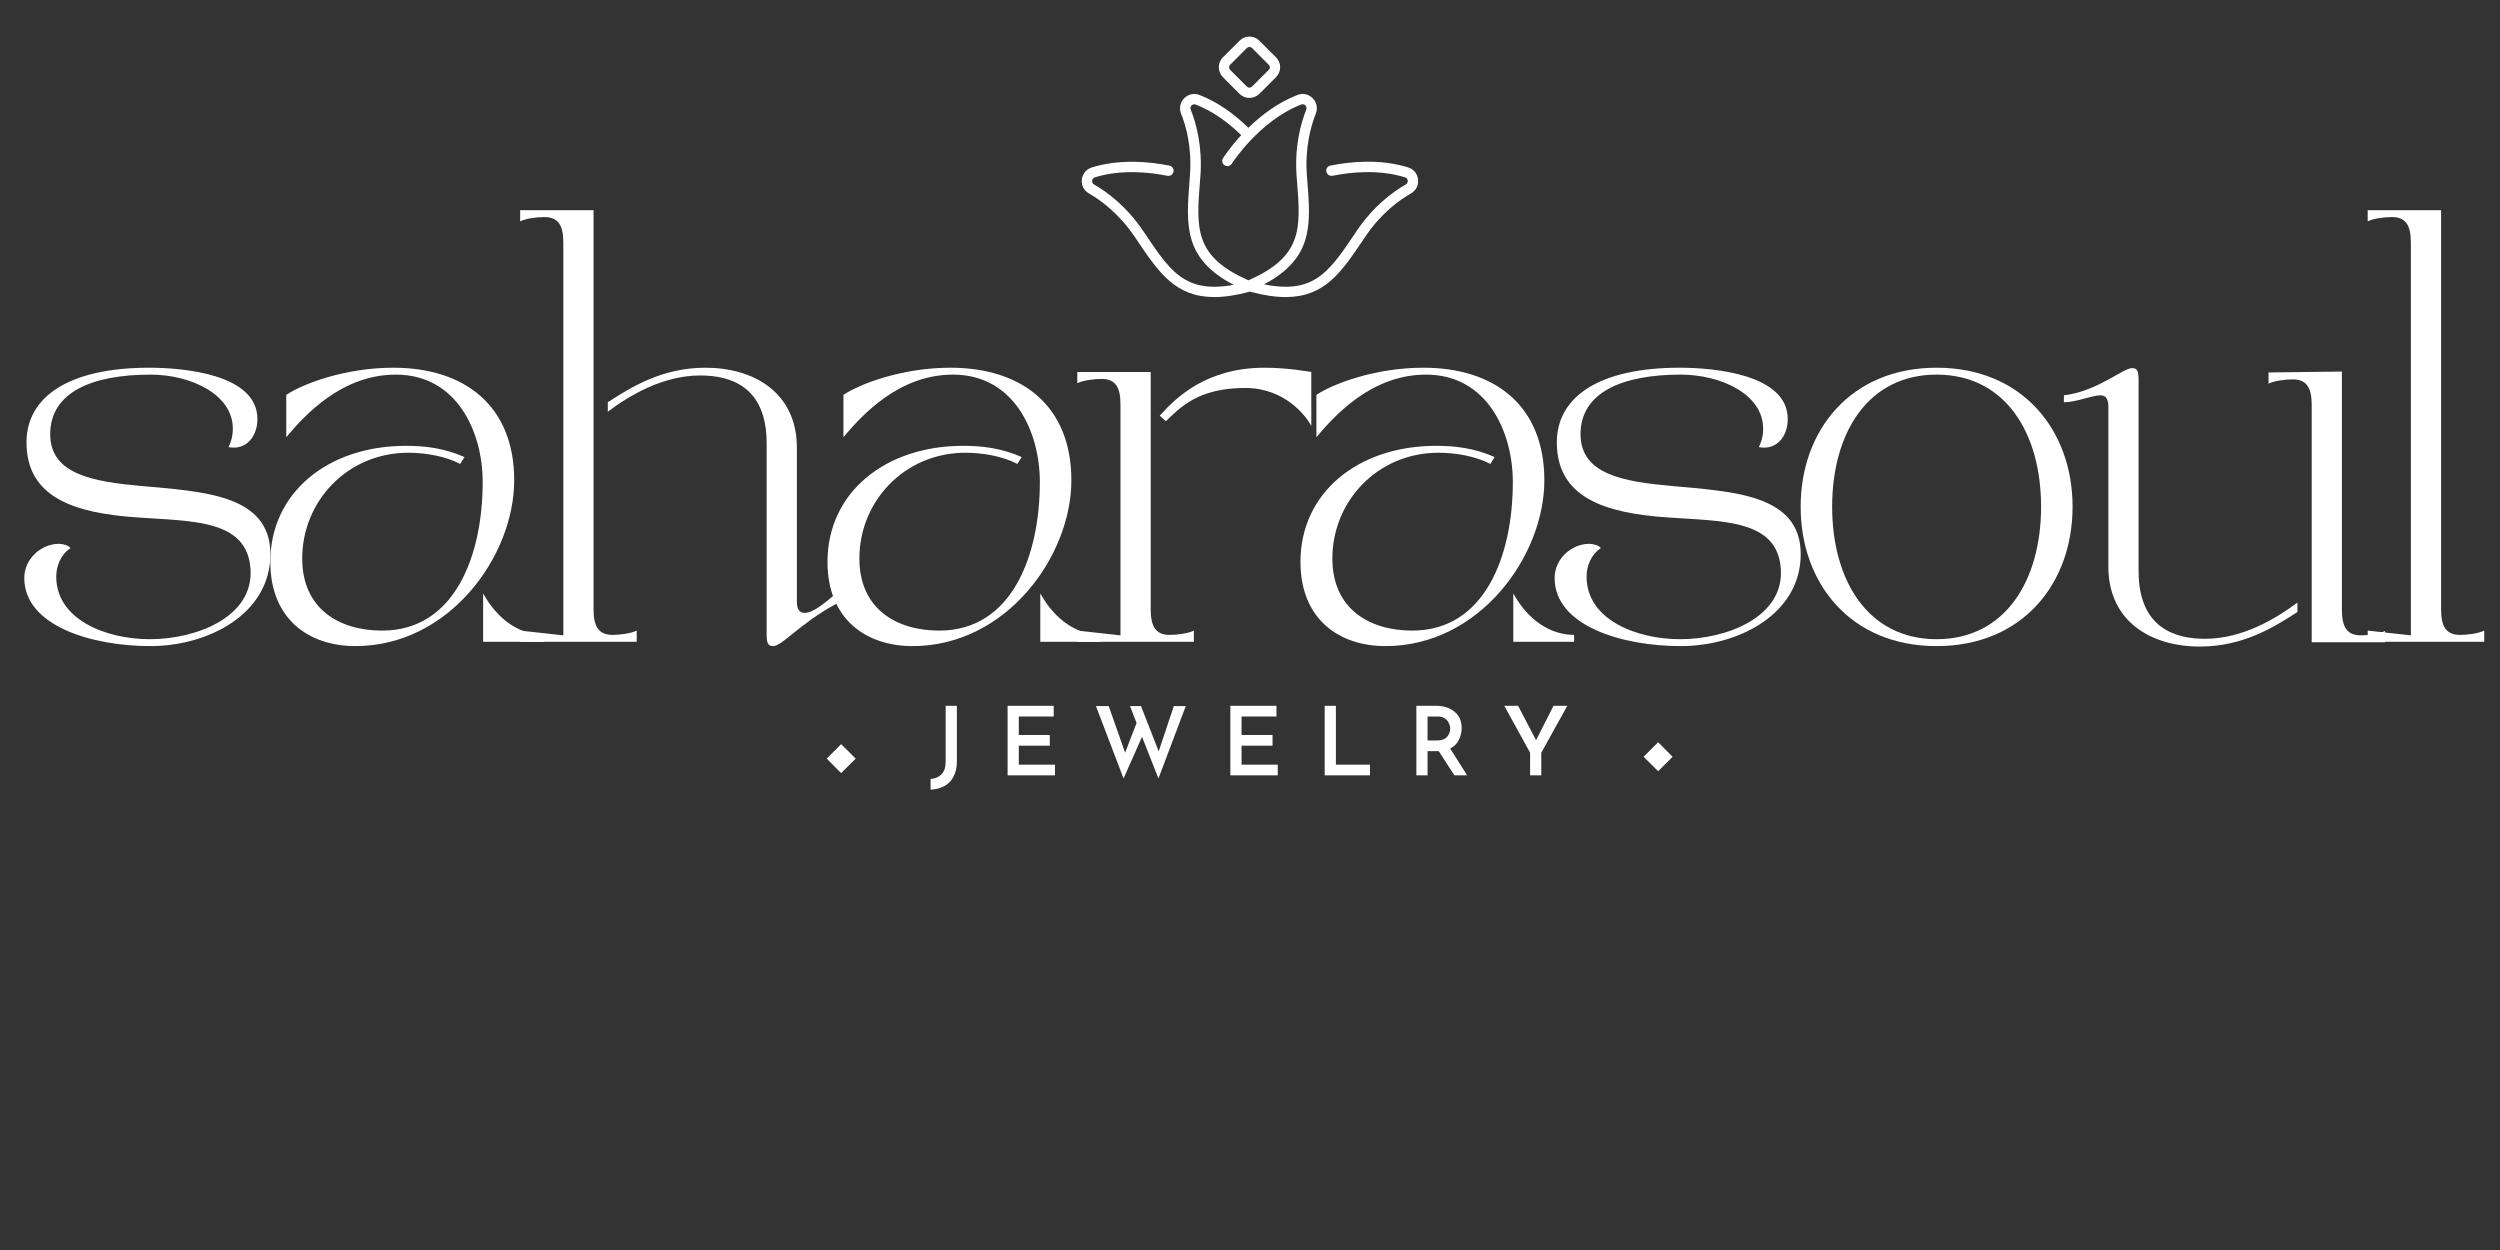 <svg xmlns="http://www.w3.org/2000/svg" xmlns:xlink="http://www.w3.org/1999/xlink" width="200" zoomAndPan="magnify" viewBox="0 0 150 75" height="100" preserveAspectRatio="xMidYMid meet" version="1.0"><rect x="0" y="0" width="150" height="75" fill="#333333" stroke="none"/><defs><g/><clipPath id="37f9d5a0fd"><path d="M 49 44 L 52 44 L 52 47 L 49 47 Z M 49 44 " clip-rule="nonzero"/></clipPath><clipPath id="7d2023593c"><path d="M 50.469 44.648 L 51.34 45.516 L 50.469 46.387 L 49.602 45.516 Z M 50.469 44.648 " clip-rule="nonzero"/></clipPath><clipPath id="cf5c6668cc"><path d="M 50.469 44.648 L 51.34 45.516 L 50.469 46.387 L 49.602 45.516 Z M 50.469 44.648 " clip-rule="nonzero"/></clipPath><clipPath id="4753475205"><path d="M 98 44 L 101 44 L 101 47 L 98 47 Z M 98 44 " clip-rule="nonzero"/></clipPath><clipPath id="0c1f86e3a5"><path d="M 99.488 44.535 L 100.355 45.406 L 99.488 46.273 L 98.617 45.406 Z M 99.488 44.535 " clip-rule="nonzero"/></clipPath><clipPath id="ad40fea722"><path d="M 99.488 44.535 L 100.355 45.406 L 99.488 46.273 L 98.617 45.406 Z M 99.488 44.535 " clip-rule="nonzero"/></clipPath><clipPath id="e963313193"><path d="M 64.871 5 L 85.121 5 L 85.121 17.859 L 64.871 17.859 Z M 64.871 5 " clip-rule="nonzero"/></clipPath><clipPath id="6d15caffc3"><path d="M 73 2.109 L 77 2.109 L 77 6 L 73 6 Z M 73 2.109 " clip-rule="nonzero"/></clipPath></defs><g fill="#ffffff" fill-opacity="1"><g transform="translate(0.293, 38.508)"><g><path d="M 8.727 0.258 C 12.227 0.258 15.93 -1.684 15.93 -5.258 C 15.93 -8.883 11.785 -9.012 8.16 -9.352 C 5.285 -9.609 2.719 -10.051 2.719 -12.457 C 2.719 -14.969 5.23 -16.031 8.727 -16.031 C 11.164 -16.031 13.676 -14.84 13.676 -12.793 C 13.676 -12.328 13.57 -11.992 13.418 -11.68 C 14.531 -11.473 15.152 -12.379 15.152 -13.363 C 15.152 -16.086 10.645 -16.445 8.652 -16.445 C 3.859 -16.445 1.297 -14.711 1.297 -11.965 C 1.297 -8.652 4.172 -7.719 7.953 -7.461 C 11.242 -7.227 14.555 -7.355 14.738 -4.352 C 14.918 -1.477 11.473 -0.156 8.703 -0.156 C 6.035 -0.156 3.082 -1.348 3.082 -3.91 C 3.082 -4.531 3.34 -5.23 3.938 -5.621 C 3.832 -5.777 3.496 -5.879 3.238 -5.879 C 2.203 -5.879 1.164 -5 1.164 -3.832 C 1.164 -0.934 5.258 0.258 8.727 0.258 Z M 8.727 0.258 "/></g></g></g><g fill="#ffffff" fill-opacity="1"><g transform="translate(14.793, 38.508)"><g><path d="M 6.527 0.258 C 12.172 0.258 16.059 -5.152 16.059 -9.688 C 16.059 -14.195 13.055 -16.445 8.805 -16.445 C 5.879 -16.445 3.34 -15.461 2.383 -14.816 L 2.383 -12.277 C 3.496 -13.598 5.699 -16.031 8.961 -16.031 C 12.613 -16.031 14.168 -12.613 14.168 -9.582 C 14.168 -5.207 12.512 -0.672 8.133 -0.672 C 5.57 -0.672 3.34 -1.969 3.34 -5 C 3.34 -8.418 6.035 -11.344 9.711 -11.344 C 10.723 -11.344 11.941 -11.137 12.82 -10.672 L 13.078 -11.086 C 11.836 -11.629 10.695 -11.758 9.559 -11.758 C 4.895 -11.758 1.426 -8.961 1.426 -4.793 C 1.426 -1.348 3.754 0.258 6.527 0.258 Z M 17.844 0 L 17.844 -0.414 C 16.5 -0.414 15.125 -1.219 14.195 -2.902 L 14.195 0 Z M 17.844 0 "/></g></g></g><g fill="#ffffff" fill-opacity="1"><g transform="translate(30.304, 38.508)"><g><path d="M 0.906 -25.227 C 1.27 -25.41 1.941 -25.484 2.355 -25.484 C 3.188 -25.484 3.496 -24.992 3.496 -23.957 L 3.496 -0.387 L 0.906 -0.672 L 0.906 0 L 7.898 0 L 7.898 -0.672 C 7.535 -0.492 6.863 -0.414 6.449 -0.414 C 5.621 -0.414 5.309 -0.906 5.309 -1.941 L 5.309 -25.898 L 0.906 -25.898 Z M 11.707 -15.98 C 13.441 -15.98 15.695 -15.387 15.695 -11.914 L 15.695 -0.543 C 15.695 0.051 15.746 0.258 16.086 0.258 C 16.629 0.258 17.664 -1.086 19.867 -2.277 L 19.867 -2.902 C 19.297 -2.434 18.52 -1.734 17.977 -1.734 C 17.613 -1.734 17.508 -2.02 17.508 -2.434 L 17.508 -11.656 C 17.508 -14.918 14.969 -16.445 12.02 -16.445 C 9.426 -16.445 7.562 -15.281 6.164 -14.375 L 6.164 -13.805 C 7.406 -14.738 9.426 -15.98 11.707 -15.98 Z M 11.707 -15.98 "/></g></g></g><g fill="#ffffff" fill-opacity="1"><g transform="translate(48.223, 38.508)"><g><path d="M 6.527 0.258 C 12.172 0.258 16.059 -5.152 16.059 -9.688 C 16.059 -14.195 13.055 -16.445 8.805 -16.445 C 5.879 -16.445 3.34 -15.461 2.383 -14.816 L 2.383 -12.277 C 3.496 -13.598 5.699 -16.031 8.961 -16.031 C 12.613 -16.031 14.168 -12.613 14.168 -9.582 C 14.168 -5.207 12.512 -0.672 8.133 -0.672 C 5.57 -0.672 3.34 -1.969 3.34 -5 C 3.34 -8.418 6.035 -11.344 9.711 -11.344 C 10.723 -11.344 11.941 -11.137 12.82 -10.672 L 13.078 -11.086 C 11.836 -11.629 10.695 -11.758 9.559 -11.758 C 4.895 -11.758 1.426 -8.961 1.426 -4.793 C 1.426 -1.348 3.754 0.258 6.527 0.258 Z M 17.844 0 L 17.844 -0.414 C 16.5 -0.414 15.125 -1.219 14.195 -2.902 L 14.195 0 Z M 17.844 0 "/></g></g></g><g fill="#ffffff" fill-opacity="1"><g transform="translate(63.733, 38.508)"><g><path d="M 0.906 0 L 7.898 0 L 7.898 -0.672 C 7.535 -0.492 6.863 -0.414 6.449 -0.414 C 5.621 -0.414 5.309 -0.906 5.309 -1.941 L 5.309 -16.188 L 0.906 -16.188 L 0.906 -15.516 C 1.27 -15.695 1.941 -15.773 2.355 -15.773 C 3.188 -15.773 3.496 -15.281 3.496 -14.246 L 3.496 -0.387 L 0.906 -0.672 Z M 6.215 -13.234 C 7.043 -14.012 8.105 -15.23 10.98 -15.23 C 13.363 -15.23 14.633 -13.547 14.945 -12.949 L 14.945 -16.188 C 14.945 -16.188 13.57 -16.445 12.148 -16.445 C 8.652 -16.445 6.836 -14.66 5.852 -13.57 Z M 6.215 -13.234 "/></g></g></g><g fill="#ffffff" fill-opacity="1"><g transform="translate(76.602, 38.508)"><g><path d="M 6.527 0.258 C 12.172 0.258 16.059 -5.152 16.059 -9.688 C 16.059 -14.195 13.055 -16.445 8.805 -16.445 C 5.879 -16.445 3.34 -15.461 2.383 -14.816 L 2.383 -12.277 C 3.496 -13.598 5.699 -16.031 8.961 -16.031 C 12.613 -16.031 14.168 -12.613 14.168 -9.582 C 14.168 -5.207 12.512 -0.672 8.133 -0.672 C 5.57 -0.672 3.34 -1.969 3.34 -5 C 3.34 -8.418 6.035 -11.344 9.711 -11.344 C 10.723 -11.344 11.941 -11.137 12.82 -10.672 L 13.078 -11.086 C 11.836 -11.629 10.695 -11.758 9.559 -11.758 C 4.895 -11.758 1.426 -8.961 1.426 -4.793 C 1.426 -1.348 3.754 0.258 6.527 0.258 Z M 17.844 0 L 17.844 -0.414 C 16.5 -0.414 15.125 -1.219 14.195 -2.902 L 14.195 0 Z M 17.844 0 "/></g></g></g><g fill="#ffffff" fill-opacity="1"><g transform="translate(92.113, 38.508)"><g><path d="M 8.727 0.258 C 12.227 0.258 15.93 -1.684 15.93 -5.258 C 15.93 -8.883 11.785 -9.012 8.16 -9.352 C 5.285 -9.609 2.719 -10.051 2.719 -12.457 C 2.719 -14.969 5.23 -16.031 8.727 -16.031 C 11.164 -16.031 13.676 -14.84 13.676 -12.793 C 13.676 -12.328 13.57 -11.992 13.418 -11.68 C 14.531 -11.473 15.152 -12.379 15.152 -13.363 C 15.152 -16.086 10.645 -16.445 8.652 -16.445 C 3.859 -16.445 1.297 -14.711 1.297 -11.965 C 1.297 -8.652 4.172 -7.719 7.953 -7.461 C 11.242 -7.227 14.555 -7.355 14.738 -4.352 C 14.918 -1.477 11.473 -0.156 8.703 -0.156 C 6.035 -0.156 3.082 -1.348 3.082 -3.91 C 3.082 -4.531 3.34 -5.23 3.938 -5.621 C 3.832 -5.777 3.496 -5.879 3.238 -5.879 C 2.203 -5.879 1.164 -5 1.164 -3.832 C 1.164 -0.934 5.258 0.258 8.727 0.258 Z M 8.727 0.258 "/></g></g></g><g fill="#ffffff" fill-opacity="1"><g transform="translate(106.613, 38.508)"><g><path d="M 1.426 -8.105 C 1.426 -3.496 4.43 0.258 9.582 0.258 C 14.738 0.258 17.742 -3.496 17.742 -8.105 C 17.742 -12.691 14.738 -16.445 9.582 -16.445 C 4.43 -16.445 1.426 -12.691 1.426 -8.105 Z M 9.582 -16.031 C 13.703 -16.031 15.852 -12.535 15.852 -8.105 C 15.852 -3.68 13.703 -0.156 9.582 -0.156 C 5.465 -0.156 3.316 -3.68 3.316 -8.105 C 3.316 -12.535 5.465 -16.031 9.582 -16.031 Z M 9.582 -16.031 "/></g></g></g><g fill="#ffffff" fill-opacity="1"><g transform="translate(123.186, 38.508)"><g><path d="M 0.648 -14.375 C 1.426 -14.375 2.305 -14.789 2.848 -14.789 C 3.211 -14.789 3.316 -14.504 3.316 -14.09 L 3.316 -4.508 C 3.316 -1.242 5.852 0.285 8.805 0.285 C 11.395 0.285 13.262 -0.879 14.66 -1.789 L 14.66 -2.355 C 13.418 -1.426 11.395 -0.18 9.117 -0.18 C 7.383 -0.18 5.129 -0.777 5.129 -4.246 L 5.129 -15.617 C 5.129 -16.215 5.078 -16.422 4.738 -16.422 C 4.195 -16.422 2.641 -15.023 0.648 -14.789 Z M 12.926 -16.16 L 12.926 -15.488 C 13.285 -15.668 13.961 -15.746 14.375 -15.746 C 15.203 -15.746 15.516 -15.254 15.516 -14.219 L 15.516 0.027 L 19.918 0.027 L 19.918 -0.648 C 19.555 -0.465 18.883 -0.387 18.469 -0.387 C 17.637 -0.387 17.328 -0.879 17.328 -1.918 L 17.328 -16.215 Z M 12.926 -16.16 "/></g></g></g><g fill="#ffffff" fill-opacity="1"><g transform="translate(141.156, 38.508)"><g><path d="M 7.898 0 L 7.898 -0.672 C 7.535 -0.492 6.863 -0.414 6.449 -0.414 C 5.621 -0.414 5.309 -0.906 5.309 -1.941 L 5.309 -25.898 L 0.906 -25.898 L 0.906 -25.227 C 1.27 -25.41 1.941 -25.484 2.355 -25.484 C 3.188 -25.484 3.496 -24.992 3.496 -23.957 L 3.496 -0.387 L 0.906 -0.672 L 0.906 0 Z M 7.898 0 "/></g></g></g><g clip-path="url(#37f9d5a0fd)"><g clip-path="url(#7d2023593c)"><g clip-path="url(#cf5c6668cc)"><path fill="#ffffff" d="M 50.469 44.648 L 51.34 45.516 L 50.469 46.387 L 49.602 45.516 Z M 50.469 44.648 " fill-opacity="1" fill-rule="nonzero"/></g></g></g><g clip-path="url(#4753475205)"><g clip-path="url(#0c1f86e3a5)"><g clip-path="url(#ad40fea722)"><path fill="#ffffff" d="M 99.488 44.535 L 100.355 45.406 L 99.488 46.273 L 98.617 45.406 Z M 99.488 44.535 " fill-opacity="1" fill-rule="nonzero"/></g></g></g><g clip-path="url(#e963313193)"><path fill="#ffffff" d="M 85.082 10.766 C 85.047 10.422 84.816 10.145 84.484 10.043 C 82.797 9.52 81.02 9.695 79.824 9.934 C 79.656 9.969 79.547 10.133 79.582 10.301 C 79.613 10.469 79.781 10.578 79.949 10.547 C 81.074 10.32 82.742 10.156 84.301 10.641 C 84.434 10.68 84.461 10.793 84.465 10.836 C 84.469 10.883 84.469 11 84.348 11.066 C 83.559 11.52 82.402 12.371 81.406 13.848 L 81.254 14.074 C 80.445 15.273 79.805 16.223 78.918 16.75 C 78.121 17.227 77.148 17.328 75.84 17.062 C 78.801 15.492 78.648 13.5 78.438 10.824 L 78.414 10.547 C 78.289 8.891 78.637 7.602 78.949 6.816 C 79.074 6.492 79.004 6.141 78.762 5.895 C 78.516 5.645 78.164 5.57 77.844 5.699 C 76.652 6.16 75.652 6.938 74.902 7.668 C 73.973 6.754 72.984 6.094 71.969 5.699 C 71.648 5.574 71.293 5.648 71.051 5.895 C 70.809 6.141 70.738 6.492 70.863 6.816 C 71.18 7.602 71.523 8.887 71.395 10.547 L 71.375 10.824 C 71.164 13.512 71.008 15.516 74.02 17.09 C 72.773 17.32 71.848 17.211 71.074 16.754 C 70.184 16.227 69.547 15.277 68.738 14.078 L 68.586 13.852 C 67.59 12.375 66.434 11.523 65.645 11.07 C 65.523 11 65.52 10.887 65.527 10.84 C 65.531 10.797 65.559 10.684 65.691 10.641 C 67.254 10.156 68.918 10.324 70.043 10.547 C 70.211 10.582 70.375 10.473 70.41 10.305 C 70.445 10.137 70.336 9.973 70.168 9.938 C 68.973 9.699 67.195 9.523 65.508 10.047 C 65.18 10.148 64.945 10.43 64.91 10.77 C 64.871 11.113 65.035 11.434 65.336 11.605 C 66.07 12.027 67.141 12.82 68.074 14.195 L 68.23 14.426 C 69.516 16.332 70.52 17.824 72.859 17.824 C 73.469 17.824 74.172 17.723 74.996 17.496 C 75.82 17.723 76.523 17.824 77.137 17.824 C 79.477 17.824 80.48 16.332 81.766 14.426 L 81.922 14.195 C 82.848 12.816 83.922 12.027 84.66 11.605 C 84.961 11.434 85.121 11.109 85.082 10.766 Z M 74.906 16.82 C 73.391 16.152 72.539 15.406 72.164 14.414 C 71.797 13.449 71.887 12.309 72 10.867 L 72.023 10.594 C 72.156 8.816 71.785 7.434 71.445 6.582 C 71.391 6.453 71.465 6.363 71.496 6.328 C 71.531 6.293 71.621 6.223 71.75 6.277 C 72.68 6.641 73.602 7.254 74.473 8.109 C 73.797 8.84 73.418 9.438 73.383 9.492 C 73.289 9.637 73.332 9.828 73.48 9.918 C 73.625 10.012 73.816 9.969 73.906 9.82 C 73.922 9.797 75.57 7.238 78.07 6.273 C 78.203 6.219 78.293 6.293 78.32 6.324 C 78.355 6.359 78.422 6.449 78.375 6.578 C 78.039 7.426 77.664 8.812 77.797 10.59 L 77.82 10.863 C 77.934 12.305 78.023 13.445 77.656 14.41 C 77.277 15.406 76.426 16.152 74.906 16.82 Z M 74.906 16.82 " fill-opacity="1" fill-rule="nonzero"/></g><g clip-path="url(#6d15caffc3)"><path fill="#ffffff" d="M 74.375 5.633 C 74.539 5.797 74.754 5.875 74.969 5.875 C 75.18 5.875 75.398 5.793 75.559 5.633 L 76.562 4.629 C 76.723 4.469 76.809 4.258 76.809 4.035 C 76.809 3.809 76.723 3.602 76.562 3.441 L 75.559 2.438 C 75.234 2.113 74.703 2.113 74.375 2.438 L 73.371 3.441 C 73.047 3.77 73.047 4.301 73.371 4.629 Z M 73.809 3.887 L 74.812 2.879 C 74.855 2.84 74.91 2.816 74.969 2.816 C 75.023 2.816 75.082 2.84 75.121 2.879 L 76.125 3.887 C 76.168 3.926 76.191 3.98 76.191 4.039 C 76.191 4.094 76.168 4.152 76.125 4.191 L 75.121 5.195 C 75.035 5.281 74.898 5.281 74.812 5.195 L 73.809 4.191 C 73.77 4.152 73.746 4.098 73.746 4.039 C 73.746 3.98 73.77 3.922 73.809 3.887 Z M 73.809 3.887 " fill-opacity="1" fill-rule="nonzero"/></g><g fill="#ffffff" fill-opacity="1"><g transform="translate(55.818, 46.521)"><g><path d="M 1.594 -0.812 C 1.594 -0.469 1.523 -0.172 1.391 0.078 C 1.266 0.328 1.082 0.516 0.844 0.641 C 0.602 0.773 0.328 0.848 0.016 0.859 L 0.016 0.219 C 0.297 0.195 0.516 0.102 0.672 -0.062 C 0.836 -0.227 0.922 -0.484 0.922 -0.828 L 0.922 -4.172 L 1.594 -4.172 Z M 1.594 -0.812 "/></g></g></g><g fill="#ffffff" fill-opacity="1"><g transform="translate(59.878, 46.521)"><g><path d="M 3.344 -4.172 L 3.344 -3.531 L 1.25 -3.531 L 1.25 -2.422 L 3.109 -2.422 L 3.109 -1.781 L 1.25 -1.781 L 1.25 -0.641 L 3.422 -0.641 L 3.422 0 L 0.578 0 L 0.578 -4.172 Z M 3.344 -4.172 "/></g></g></g><g fill="#ffffff" fill-opacity="1"><g transform="translate(65.538, 46.521)"><g><path d="M 3.969 0.188 L 2.984 -2.312 L 1.875 0.188 L 0.219 -4.156 L 0.984 -4.156 L 1.969 -1.359 L 2.656 -3.141 L 2.266 -4.156 L 2.922 -4.156 L 3.984 -1.438 L 4.891 -4.156 L 5.609 -4.156 Z M 3.969 0.188 "/></g></g></g><g fill="#ffffff" fill-opacity="1"><g transform="translate(73.243, 46.521)"><g><path d="M 3.344 -4.172 L 3.344 -3.531 L 1.25 -3.531 L 1.25 -2.422 L 3.109 -2.422 L 3.109 -1.781 L 1.25 -1.781 L 1.25 -0.641 L 3.422 -0.641 L 3.422 0 L 0.578 0 L 0.578 -4.172 Z M 3.344 -4.172 "/></g></g></g><g fill="#ffffff" fill-opacity="1"><g transform="translate(78.903, 46.521)"><g><path d="M 1.25 -4.172 L 1.25 -0.641 L 3.297 -0.641 L 3.297 0 L 0.578 0 L 0.578 -4.172 Z M 1.25 -4.172 "/></g></g></g><g fill="#ffffff" fill-opacity="1"><g transform="translate(84.403, 46.521)"><g><path d="M 2.859 0 L 1.922 -1.453 L 1.25 -1.453 L 1.25 0 L 0.578 0 L 0.578 -4.172 L 1.75 -4.172 C 2.219 -4.172 2.594 -4.051 2.875 -3.812 C 3.156 -3.582 3.297 -3.254 3.297 -2.828 C 3.297 -2.578 3.238 -2.344 3.125 -2.125 C 3.02 -1.906 2.848 -1.734 2.609 -1.609 L 3.625 0 Z M 1.25 -2.094 L 1.844 -2.094 C 2.102 -2.094 2.297 -2.164 2.422 -2.312 C 2.547 -2.457 2.609 -2.625 2.609 -2.812 C 2.609 -2.914 2.582 -3.02 2.531 -3.125 C 2.488 -3.238 2.41 -3.332 2.297 -3.406 C 2.191 -3.488 2.047 -3.531 1.859 -3.531 L 1.25 -3.531 Z M 1.25 -2.094 "/></g></g></g><g fill="#ffffff" fill-opacity="1"><g transform="translate(90.133, 46.521)"><g><path d="M 3.906 -4.172 L 2.344 -1.359 L 2.344 0 L 1.672 0 L 1.672 -1.359 L 0.125 -4.172 L 0.953 -4.172 L 2.031 -2.109 L 3.078 -4.172 Z M 3.906 -4.172 "/></g></g></g></svg>